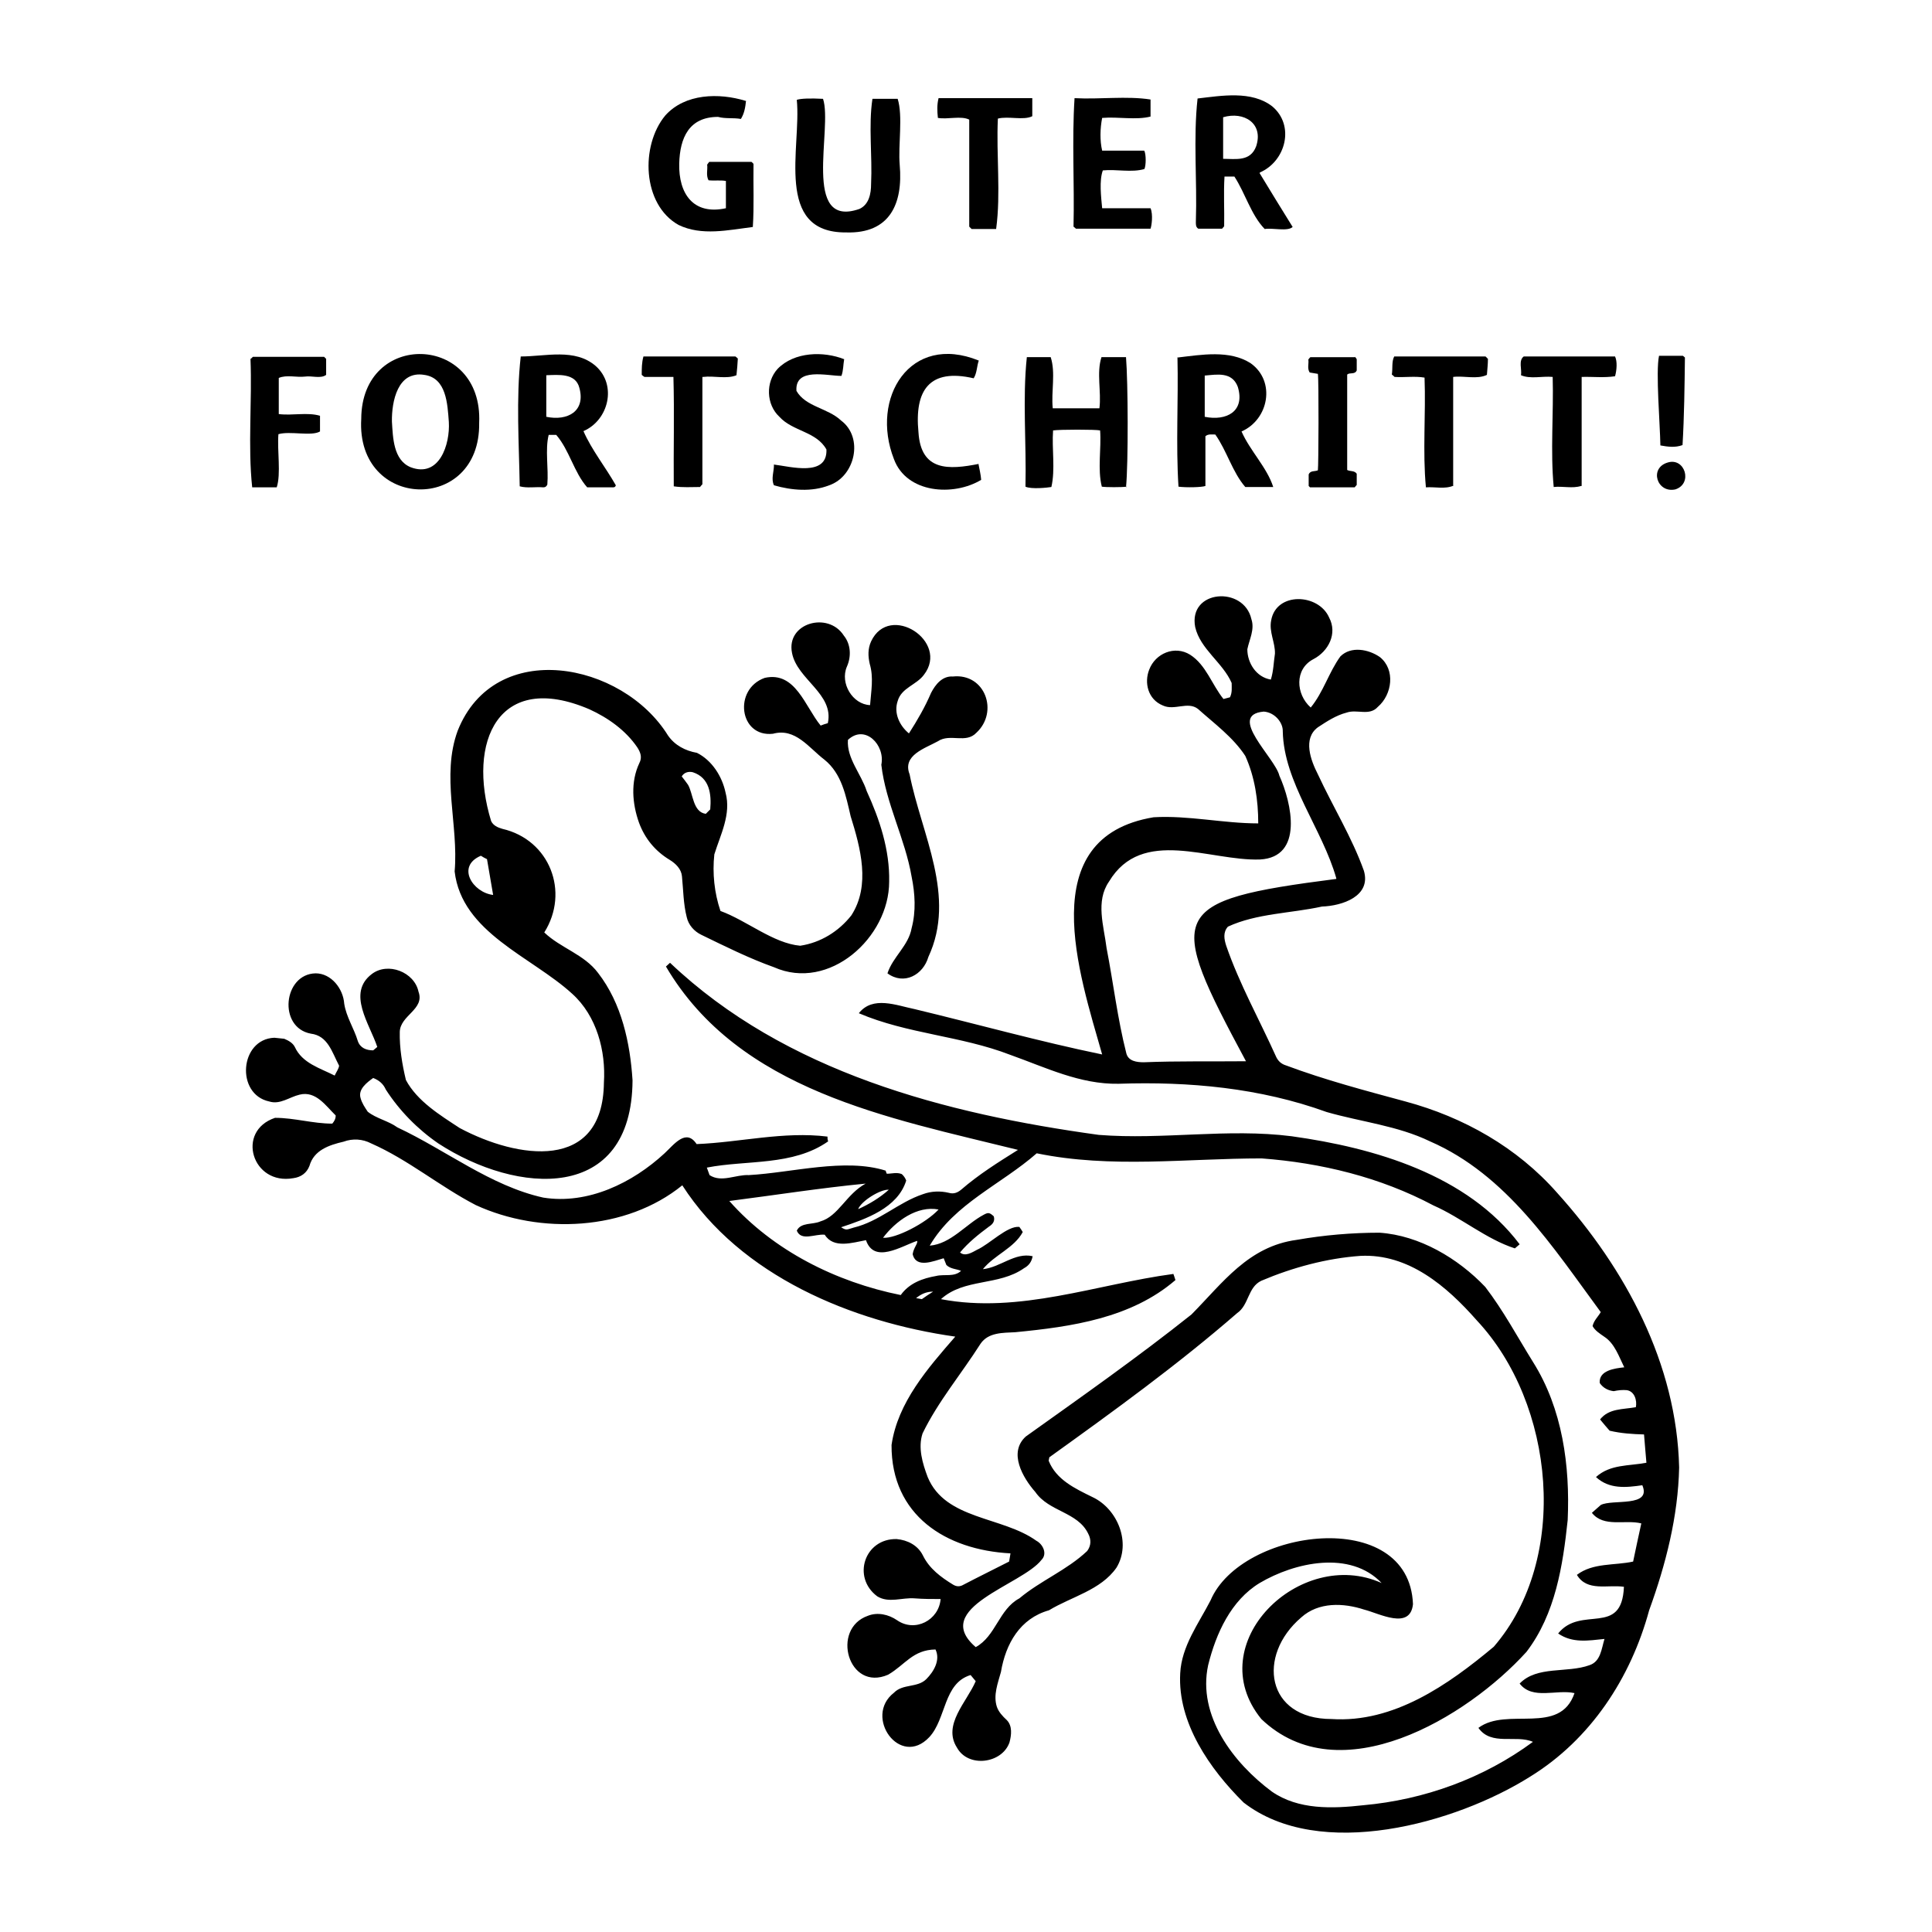 <?xml version="1.0" encoding="UTF-8"?> <svg xmlns="http://www.w3.org/2000/svg" id="b" viewBox="0 0 56.69 56.69"><defs><style>.d{fill:none;}</style></defs><g id="c"><g><rect class="d" width="56.69" height="56.69"></rect><g><path d="m30.77,42.86c.22.56.78.82,1.29,1.07.74.35,1.14,1.35.7,2.07-.46.66-1.32.85-1.98,1.25-.85.24-1.27.98-1.41,1.81-.09.33-.23.68-.12,1.02.05.15.17.28.29.39.17.17.14.44.08.66-.22.62-1.21.75-1.54.15-.43-.67.29-1.34.55-1.95-.05-.06-.1-.12-.15-.18-.8.24-.71,1.28-1.21,1.82-.86.92-1.94-.6-1.04-1.3.26-.27.69-.14.95-.4.22-.22.42-.56.27-.87-.67.01-.89.45-1.39.74-1.17.51-1.69-1.35-.59-1.73.28-.11.6-.04.85.13.53.37,1.23,0,1.28-.62-.25,0-.51,0-.76-.02-.37-.03-.76.15-1.1-.06-.75-.56-.37-1.7.57-1.68.32.03.62.18.77.48.19.39.53.64.89.86.1.06.2.06.3,0,.44-.23.89-.45,1.34-.68.01-.08.03-.15.04-.24-1.9-.1-3.5-1.12-3.49-3.18.18-1.25,1.07-2.26,1.87-3.18-3.03-.43-6.3-1.78-8.01-4.44-1.65,1.34-4.17,1.45-6.06.58-1.06-.55-1.98-1.33-3.07-1.81-.25-.13-.54-.15-.81-.05-.43.1-.87.25-1,.71-.08.21-.25.33-.47.36-1.21.22-1.7-1.38-.54-1.77.57,0,1.11.17,1.68.17.05-.06.1-.13.1-.24-.29-.28-.58-.73-1.06-.61-.3.07-.57.3-.89.2-.99-.21-.87-1.83.15-1.87.11.01.2.02.29.03.12.05.25.12.31.24.22.48.74.62,1.17.84.05-.11.12-.2.13-.29-.21-.4-.33-.88-.83-.94-.97-.18-.81-1.75.14-1.77.46,0,.81.45.84.89.06.39.29.73.4,1.1.07.2.25.27.45.27.04-.03.07-.06.12-.1-.22-.67-.9-1.58-.16-2.14.47-.36,1.25-.06,1.37.52.19.52-.54.69-.55,1.18-.01.47.07.95.18,1.41.33.62,1,1.03,1.58,1.41,1.69.9,4.2,1.3,4.23-1.33.06-.93-.21-1.96-.93-2.61-1.19-1.09-3.24-1.79-3.45-3.59.12-1.37-.4-2.8.09-4.13,1.09-2.74,4.83-2.02,6.17.14.2.29.51.45.85.51.44.22.74.69.84,1.17.17.63-.15,1.23-.33,1.81-.06.55,0,1.13.18,1.66.77.28,1.55.95,2.34,1.02.6-.09,1.13-.42,1.5-.89.57-.88.27-1.98-.02-2.91-.14-.6-.26-1.25-.77-1.66-.46-.35-.85-.94-1.51-.76-.99.11-1.17-1.31-.24-1.64.9-.2,1.18.84,1.64,1.4.07-.03.14-.05.21-.07.19-.86-.9-1.28-1.05-2.06-.18-.88,1.06-1.23,1.52-.51.21.26.22.62.09.91-.21.49.17,1.11.68,1.13.03-.41.11-.81-.01-1.21-.05-.22-.06-.44.04-.66.54-1.15,2.31,0,1.55.98-.22.3-.66.38-.77.77-.12.35.05.72.33.95.25-.39.47-.77.65-1.19.13-.25.33-.5.64-.48.95-.1,1.35,1.04.69,1.65-.31.33-.77.01-1.13.25-.38.21-1.05.41-.83.97.35,1.77,1.38,3.58.55,5.36-.15.52-.71.84-1.2.48.16-.49.62-.81.71-1.33.13-.49.1-1.01,0-1.5-.19-1.12-.76-2.16-.89-3.29.12-.58-.48-1.2-.98-.73-.04.54.39,1,.55,1.5.38.83.68,1.73.66,2.66,0,1.64-1.76,3.23-3.38,2.51-.73-.26-1.43-.61-2.13-.95-.21-.1-.38-.29-.43-.52-.1-.39-.1-.8-.14-1.2-.02-.21-.18-.37-.36-.48-.43-.26-.73-.63-.9-1.09-.2-.56-.25-1.2.01-1.75.09-.17.03-.32-.06-.46-.34-.5-.86-.87-1.41-1.12-2.67-1.14-3.59.96-2.88,3.28.06.13.19.19.33.23,1.39.32,1.98,1.85,1.23,3.04.48.46,1.17.64,1.58,1.19.69.89.94,2.05,1.01,3.15-.02,3.6-3.38,3.36-5.7,1.85-.61-.42-1.14-.96-1.54-1.58-.07-.16-.19-.27-.37-.34-.18.13-.45.33-.37.59.04.15.13.28.21.4.25.2.61.27.87.46,1.43.67,2.74,1.72,4.28,2.06,1.31.21,2.62-.43,3.56-1.3.28-.26.63-.74.94-.27,1.27-.05,2.55-.38,3.84-.22,0,.04,0,.09.02.14-1.04.73-2.39.54-3.56.77.03.08.06.16.08.22.35.23.77-.02,1.15,0,1.27-.07,2.82-.51,4.02-.13,0,.03.02.06.03.09.15,0,.29-.05.44.01q.09.08.13.19c-.25.81-1.19,1.13-1.91,1.37.16.1.16.07.37.01.75-.18,1.31-.74,2.03-.98.24-.09.51-.1.76-.04.14.04.25,0,.36-.09.52-.45,1.08-.8,1.67-1.17-3.79-.94-8.18-1.73-10.33-5.38.04-.04.08-.07.12-.11,3.38,3.21,8.08,4.43,12.58,5.05,1.89.15,3.78-.2,5.66.04,2.44.34,5.15,1.13,6.69,3.17-.05.04-.09.08-.14.12-.84-.27-1.57-.9-2.39-1.26-1.56-.83-3.3-1.25-5.04-1.38-2.2,0-4.42.3-6.6-.15-1.05.92-2.41,1.47-3.14,2.71.62-.05,1.06-.63,1.59-.91.13-.07.17-.06.29.05.04.14-.03.23-.14.3-.31.23-.61.47-.85.76.15.13.35,0,.5-.08.36-.16.89-.71,1.24-.67.03.04.07.1.1.15-.25.47-.83.67-1.17,1.09.51-.05.94-.5,1.46-.38-.03.17-.12.28-.25.35-.75.53-1.76.29-2.44.91,2.3.44,4.57-.44,6.82-.74.02.06.04.11.06.18-1.3,1.12-3.05,1.37-4.7,1.53-.36.02-.79,0-1.02.34-.56.88-1.25,1.7-1.7,2.63-.14.42,0,.88.15,1.28.52,1.26,2.19,1.15,3.19,1.87.19.1.33.38.15.56-.57.74-3.27,1.41-1.93,2.56.59-.32.68-1.11,1.28-1.43.62-.52,1.4-.83,1.99-1.39.12-.16.12-.34.03-.51-.31-.64-1.15-.64-1.55-1.22-.37-.42-.8-1.16-.28-1.63,1.64-1.17,3.29-2.33,4.86-3.58.92-.93,1.67-2,3.09-2.19.8-.14,1.62-.21,2.43-.21,1.17.08,2.3.75,3.1,1.59.53.69.94,1.46,1.4,2.2.87,1.38,1.09,3.05,1.02,4.64-.14,1.33-.36,2.76-1.21,3.87-1.75,1.93-5.48,4.17-7.78,1.97-1.8-2.21,1.14-5.07,3.53-3.99-.92-.97-2.55-.61-3.58,0-.84.51-1.28,1.48-1.51,2.41-.32,1.48.74,2.87,1.87,3.71.78.54,1.78.5,2.68.4,1.79-.16,3.53-.79,4.98-1.86-.5-.22-1.22.13-1.6-.41.84-.63,2.39.24,2.82-1.02-.53-.12-1.23.21-1.61-.28.51-.53,1.39-.3,2.05-.54.33-.11.35-.48.44-.77-.48.05-.94.13-1.36-.16.67-.84,1.87.11,1.93-1.37-.48-.07-1.08.15-1.38-.35.47-.36,1.1-.27,1.65-.39.08-.38.16-.76.24-1.12-.47-.12-1.1.13-1.45-.31.08-.07.16-.14.26-.23.34-.18,1.5.08,1.22-.58-.48.07-.97.12-1.36-.24.42-.38.96-.32,1.48-.42-.02-.27-.05-.54-.07-.83-.34-.01-.67-.03-1.01-.11-.09-.1-.18-.21-.28-.33.26-.33.67-.29,1.05-.36.04-.2-.04-.47-.27-.5-.12-.01-.24,0-.38.03-.16-.02-.31-.09-.41-.24-.03-.37.44-.43.72-.46-.16-.32-.28-.7-.59-.9-.13-.09-.27-.18-.34-.31.04-.17.16-.27.24-.41-1.4-1.9-2.76-4.03-5.01-5.01-.95-.46-2.02-.57-3.03-.86-1.96-.71-4.04-.9-6.11-.83-1.13.02-2.14-.48-3.18-.85-1.45-.56-3.01-.61-4.44-1.22.41-.52,1.1-.23,1.64-.12,1.83.44,3.66.95,5.5,1.33-.67-2.36-2.04-6.37,1.51-6.96,1.02-.06,2.04.18,3.07.18,0-.68-.1-1.36-.38-1.98-.36-.55-.91-.95-1.39-1.38-.3-.23-.69.06-1.03-.1-.44-.18-.55-.67-.4-1.05.18-.48.75-.72,1.2-.44.47.3.64.88.98,1.3.06-.02.13-.03.19-.05.07-.14.05-.28.05-.42-.26-.6-.92-.99-1.07-1.64-.21-1.1,1.43-1.22,1.65-.23.1.3-.06.59-.12.88,0,.4.26.82.69.89.08-.26.08-.5.12-.76.01-.33-.18-.64-.11-.98.15-.84,1.39-.79,1.7-.08.25.47-.02.99-.46,1.22-.56.29-.52,1.03-.08,1.42.37-.45.53-1.03.87-1.5.31-.31.83-.21,1.16.02.46.37.36,1.1-.06,1.46-.25.28-.61.06-.92.17-.31.08-.58.26-.84.43-.45.33-.21.97,0,1.38.44.95,1,1.85,1.35,2.83.22.75-.64,1.03-1.23,1.05-.91.2-1.92.2-2.76.59-.15.17-.11.37-.05.56.39,1.13.98,2.18,1.47,3.27.06.12.15.2.28.24,1.15.43,2.33.74,3.51,1.06,1.71.46,3.28,1.35,4.45,2.68,2.01,2.23,3.51,5.02,3.58,8.06-.03,1.43-.39,2.84-.88,4.19-.54,1.99-1.72,3.79-3.49,4.88-2.19,1.38-6.18,2.49-8.41.76-.99-.98-1.94-2.34-1.86-3.79.04-.8.54-1.46.89-2.14.9-2.12,5.83-2.77,5.94.11-.08.77-.99.27-1.43.16-.61-.2-1.34-.23-1.85.23-1.31,1.12-1.03,2.98.89,2.98,1.82.12,3.42-1,4.76-2.12,2.24-2.59,1.79-7.14-.5-9.58-.88-1-2-1.96-3.41-1.89-.99.07-1.99.34-2.91.73-.4.19-.36.71-.71.95-1.75,1.52-3.63,2.88-5.51,4.23Zm8.44-17.09c-.41-1.45-1.54-2.81-1.57-4.31.01-.26-.24-.56-.56-.58-1.09.1.34,1.36.46,1.88.36.8.72,2.39-.57,2.46-1.48.05-3.46-.97-4.43.65-.4.58-.15,1.3-.07,1.95.2,1.03.32,2.07.58,3.09.06.23.31.26.51.26,1-.04,2-.02,3-.03-2.34-4.36-2.34-4.71,2.65-5.35Zm-13.8,10.62c-.39.07-.95.26-1.21-.16-.28-.03-.69.2-.82-.12.12-.25.47-.17.69-.27.53-.15.76-.8,1.33-1.11-1.34.13-2.67.34-4,.51,1.29,1.46,3.14,2.38,5.03,2.76.25-.35.64-.49,1.04-.56.24-.06.53.04.73-.15-.14-.06-.3-.05-.43-.17-.02-.05-.05-.13-.08-.2-.29.08-.81.31-.91-.12.03-.2.16-.31.13-.39-.47.16-1.26.68-1.5-.02Zm-5.4-13.6c.06.08.12.15.18.24.15.26.14.8.52.85.04-.04.09-.09.13-.13.04-.45-.02-.93-.51-1.09-.12-.03-.26,0-.33.13Zm-5.9,2.32c-.73.31-.24,1.08.36,1.15-.06-.36-.12-.71-.18-1.05-.06-.03-.12-.06-.18-.1Zm11.8,11.21c.37.03,1.26-.43,1.63-.83-.63-.12-1.26.34-1.63.83Zm-.73-.84c.33-.15.63-.33.9-.57-.24-.02-.81.33-.9.57Zm2.2,2.42c-.2,0-.35.07-.5.19.06.01.11.02.17.03.1-.07.2-.14.33-.22Z"></path><path d="m14.06,12.41c.04,2.67-3.62,2.57-3.46-.12.01-2.61,3.58-2.5,3.46.12Zm-.89-.03c-.04-.53-.07-1.29-.72-1.38-.78-.13-.96.78-.95,1.37.03.47.04,1.13.55,1.34.84.32,1.16-.67,1.12-1.33Z"></path><path d="m33.06,14.28c-.14.02-.61.02-.73,0-.13-.52-.01-1.11-.05-1.65-.11-.03-1.19-.03-1.38,0-.04.54.07,1.14-.05,1.66-.12.02-.59.07-.76-.01.03-1.26-.09-2.58.04-3.8h.7c.15.46.01,1.01.06,1.5h1.37c.06-.49-.09-1.04.06-1.5h.72c.06.73.07,3.11,0,3.82Z"></path><path d="m36.96,5.08c.33.54.65,1.07.97,1.58-.15.14-.59.02-.82.06-.4-.41-.57-1.05-.89-1.54h-.29c-.03.49,0,.97-.01,1.46-.02.02-.04.05-.06.07h-.7c-.08-.05-.07-.14-.07-.22.04-1.19-.08-2.43.05-3.6.7-.08,1.58-.24,2.19.23.67.56.4,1.61-.36,1.94Zm-1.07-.42c.37,0,.8.09.97-.37.22-.67-.36-1.03-.97-.85v1.22Z"></path><path d="m15.25,14.27c-.02-1.25-.11-2.57.03-3.81.73,0,1.59-.25,2.2.28.63.56.38,1.59-.36,1.91.24.55.65,1.06.95,1.59-.02.07-.07.06-.12.06-.24,0-.48,0-.72,0-.39-.44-.52-1.09-.91-1.54h-.22c-.11.44,0,.98-.04,1.46-.03.06-.06.08-.12.08-.23-.02-.47.03-.69-.03Zm.78-2.04c.62.13,1.16-.16.97-.85-.11-.44-.62-.38-.97-.37v1.22Z"></path><path d="m34.56,10.49c.69-.08,1.52-.23,2.14.17.74.53.53,1.65-.27,2,.25.57.75,1.06.93,1.63h-.82c-.38-.44-.54-1.06-.88-1.54-.11,0-.21-.02-.29.05,0,.48,0,.98,0,1.46-.11.04-.56.05-.79.02-.08-1.25,0-2.53-.03-3.8Zm.79,1.74c.64.13,1.19-.16.97-.88-.17-.45-.61-.36-.97-.33v1.21Z"></path><path d="m25.61,2.9h.73c.16.51.01,1.35.06,1.94.1,1.14-.29,2.02-1.57,1.98-2.13.02-1.31-2.51-1.45-3.89.11-.04.4-.05.77-.03.29.86-.64,3.83,1.07,3.23.28-.13.34-.45.34-.73.04-.83-.08-1.71.04-2.5Z"></path><path d="m21.89,2.96c-.02.19-.05.37-.15.53-.23-.04-.45,0-.67-.06-.85,0-1.12.61-1.14,1.37-.02.88.41,1.52,1.37,1.31v-.8c-.16-.03-.33,0-.51-.02-.08-.15-.02-.31-.04-.46.02-.03.04-.05.06-.08h1.24s.04.03.06.06c-.01.62.02,1.23-.02,1.85-.72.09-1.5.27-2.18-.06-1.07-.6-1.12-2.33-.39-3.21.58-.65,1.58-.67,2.36-.43Z"></path><path d="m33.58,4.43c.05.11.05.42,0,.53-.38.11-.82,0-1.22.04-.11.3-.05.78-.02,1.11h1.42c.08.19.03.52,0,.6h-2.19s-.04-.04-.07-.06c.03-1.26-.05-2.52.03-3.77.74.04,1.53-.07,2.23.04v.5c-.43.11-.95,0-1.42.04-.06.31-.07.66,0,.96h1.23Z"></path><path d="m22.7,13.63c.5.06,1.58.37,1.55-.44-.29-.53-.99-.53-1.38-.96-.39-.36-.41-1.02-.05-1.41.49-.5,1.34-.52,1.95-.28-.03.17-.02.32-.08.49-.42,0-1.37-.26-1.32.44.27.47.92.5,1.31.87.67.5.41,1.64-.35,1.9-.51.2-1.1.15-1.62,0-.09-.19,0-.39,0-.6Z"></path><path d="m28.71,13.61c.03.16.07.32.08.47-.81.49-2.19.4-2.56-.61-.7-1.79.47-3.71,2.49-2.89-.06.17-.05.36-.15.52-1.3-.3-1.74.35-1.62,1.58.07,1.15.88,1.11,1.78.93Z"></path><path d="m7.37,10.52s.04-.04.05-.05h2.09s.04.04.06.06v.47c-.16.12-.42.02-.62.05-.25.03-.54-.06-.77.04v1.06c.4.05.84-.06,1.21.05v.46c-.25.15-.88-.02-1.22.08-.04.48.08,1.16-.05,1.56h-.72c-.13-1.21,0-2.53-.05-3.77Z"></path><path d="m20.61,11.06v3.15s-.05.05-.07.08c-.25,0-.51.02-.77-.02-.01-1.07.02-2.14-.01-3.21h-.85s-.06-.04-.08-.06c0-.18,0-.36.05-.54h2.7s.04.03.07.06c-.01.16-.02.32-.04.49-.29.12-.65.01-.98.05Z"></path><path d="m42.65,14.25c-.25.11-.54.03-.81.05-.1-1.05,0-2.15-.04-3.22-.29-.05-.58,0-.88-.02-.02-.02-.05-.05-.08-.07.03-.17-.01-.38.07-.53h2.68s.04.04.07.07c0,.16-.02.32-.03.47-.29.14-.67.02-.99.06v3.18Z"></path><path d="m46.39,14.26c-.25.08-.54,0-.8.03-.1-1.06,0-2.16-.03-3.23-.31-.03-.65.07-.93-.05.03-.17-.08-.43.08-.55h2.68c.07.15.05.4,0,.58-.33.05-.65.01-.98.02,0,1.07,0,2.13,0,3.2Z"></path><path d="m29.23,6.72h-.72s-.04-.04-.07-.07v-3.14c-.24-.12-.63,0-.92-.05-.02-.2-.03-.38.02-.58.92,0,1.83,0,2.75,0v.53c-.26.13-.7-.01-1.01.07-.05,1.07.09,2.2-.05,3.23Z"></path><path d="m39.76,10.47s.04.05.05.07v.33c-.06.13-.2.05-.28.12v2.8c.09.05.21.01.28.11v.33s-.04.04-.06.07h-1.31s-.03-.03-.04-.04v-.34c.05-.12.18-.08.27-.12.02-.1.03-2.66,0-2.83-.08-.01-.16-.03-.24-.04-.08-.12-.02-.26-.04-.38.02-.03.04-.05.06-.07h1.31Z"></path><path d="m48.72,13.07c-.01-.64-.14-2.15-.04-2.63h.7s.04.03.06.05c-.01.85-.02,1.72-.07,2.57-.22.08-.43.05-.65.01Z"></path><path d="m49.16,14.36c-.54.12-.78-.63-.22-.79.5-.15.74.62.22.79Z"></path></g></g></g></svg> 